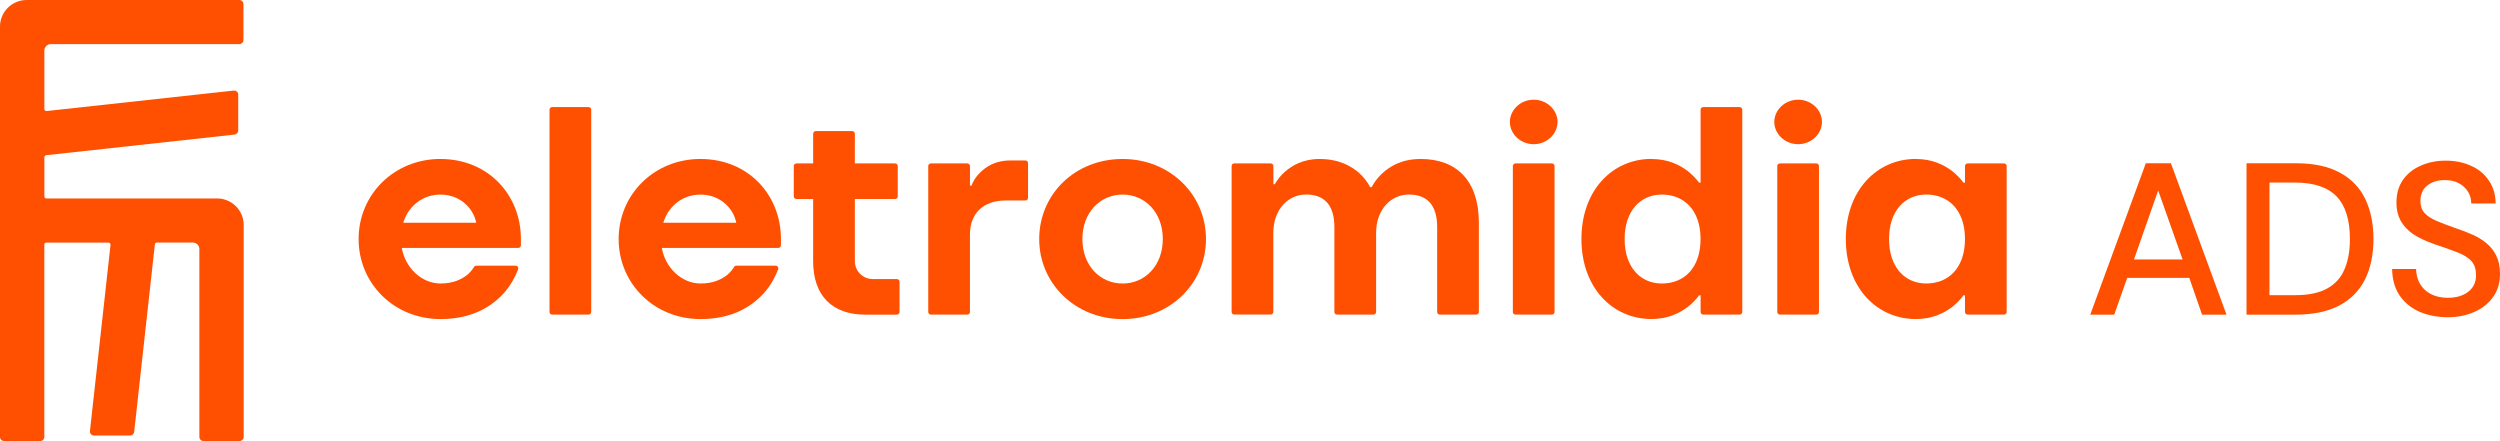 <?xml version="1.0" encoding="UTF-8"?>
<svg id="Camada_2" data-name="Camada 2" xmlns="http://www.w3.org/2000/svg" viewBox="0 0 924 163.01">
  <defs>
    <style>
      .cls-1 {
        fill: #ff4f00;
      }
    </style>
  </defs>
  <g id="Camada_1-2" data-name="Camada 1">
    <path class="cls-1" d="M904.75,117.25c-3.84,0-7.33-.67-10.47-2-3.09-1.38-5.54-3.38-7.35-5.99-1.81-2.66-2.74-5.94-2.8-9.83h8.87c.05,3.2,1.15,5.78,3.28,7.75,2.13,1.92,4.96,2.88,8.47,2.88,3.04,0,5.51-.72,7.43-2.16,1.97-1.49,2.96-3.54,2.96-6.15,0-1.6-.27-2.9-.8-3.92-.53-1.07-1.41-2-2.64-2.8-1.17-.8-2.74-1.54-4.72-2.24-1.97-.75-4.4-1.6-7.27-2.56-3.2-1.12-5.84-2.37-7.91-3.76-2.02-1.44-3.54-3.09-4.56-4.96-1.01-1.92-1.52-4.07-1.52-6.47,0-3.41.8-6.26,2.4-8.55,1.65-2.34,3.86-4.1,6.63-5.28,2.77-1.23,5.84-1.84,9.19-1.84s6.47.61,9.19,1.84c2.77,1.17,4.98,2.96,6.63,5.36,1.71,2.34,2.58,5.22,2.64,8.63h-9.03c0-2.45-.91-4.5-2.72-6.15-1.76-1.65-4.1-2.48-7.03-2.48-2.5-.05-4.64.59-6.39,1.92-1.76,1.33-2.64,3.28-2.64,5.84,0,1.81.51,3.28,1.52,4.4s2.53,2.11,4.55,2.96,4.56,1.81,7.59,2.88c1.97.64,3.89,1.39,5.75,2.24,1.92.85,3.63,1.92,5.12,3.2,1.49,1.23,2.66,2.74,3.52,4.55.9,1.81,1.36,4.02,1.36,6.63,0,3.41-.88,6.31-2.64,8.71-1.7,2.34-4.02,4.16-6.95,5.43-2.88,1.28-6.1,1.92-9.67,1.92h.01ZM838.8,109.1h9.35c5.06,0,9.06-.83,11.99-2.48,2.98-1.65,5.11-4.02,6.39-7.11,1.33-3.09,2-6.8,2-11.11,0-7.14-1.65-12.42-4.95-15.82-3.3-3.41-8.45-5.11-15.43-5.11h-9.35v41.64h0ZM830.32,116.29v-55.95h18.14c6.66,0,12.09,1.15,16.3,3.44,4.26,2.29,7.41,5.54,9.43,9.75s3.04,9.16,3.04,14.86-1.07,10.87-3.2,15.03-5.33,7.35-9.59,9.59c-4.26,2.18-9.59,3.28-15.98,3.28h-18.14ZM788.71,95.91h17.98l-9.03-25.5-8.95,25.5ZM772.56,116.29l20.54-55.95h9.27l20.54,55.95h-9.03l-4.72-13.59h-22.94l-4.8,13.59h-8.87,0Z"/>
    <path class="cls-1" d="M80.22,73.36H17.16c-.42,0-.76-.34-.76-.76v-14.48c0-.39.3-.71.68-.76l69.61-7.62c.78-.09,1.36-.74,1.36-1.51v-13.24c0-.91-.79-1.61-1.7-1.51l-69.11,7.56c-.45.05-.85-.3-.85-.76v-21.58c0-1.33,1.08-2.4,2.41-2.4h69.65c.85,0,1.53-.68,1.53-1.53V1.52c0-.84-.69-1.52-1.53-1.52H9.87C4.42,0,0,4.39,0,9.82v151.67c0,.84.68,1.52,1.53,1.52h13.32c.85,0,1.53-.68,1.53-1.52v-71.07c0-.42.34-.76.76-.76h22.95c.45,0,.81.39.76.84l-7.6,68.79c-.1.9.61,1.69,1.52,1.69h13.3c.78,0,1.43-.58,1.52-1.36l7.65-69.29c.04-.39.37-.68.76-.68h13.28c1.33,0,2.41,1.08,2.41,2.4v69.43c0,.84.68,1.52,1.53,1.52h13.32c.85,0,1.53-.68,1.53-1.52v-78.32c0-5.42-4.41-9.82-9.87-9.82h0l.02.02Z"/>
    <path class="cls-1" d="M176.02,82.33c-1.1-5.48-6.05-10.41-13.21-10.41s-12.11,4.82-13.76,10.41h26.98-.01ZM162.81,58.76c17.61,0,29.72,13.26,29.72,29.59v2.31c0,.54-.44.97-.98.97h-43.05c1.21,7.12,7.16,13.15,14.31,13.15,4.92,0,7.89-1.63,9.97-3.26.03-.02.06-.05.09-.07.93-.84,1.71-1.77,2.32-2.77.18-.3.49-.48.83-.48h14.57c.69,0,1.16.7.91,1.34-1.18,3.09-2.81,5.93-5.03,8.53-4.4,4.93-11.56,9.86-23.66,9.86-17.17,0-30.27-13.15-30.27-29.59s13.1-29.59,30.27-29.59h0Z"/>
    <path class="cls-1" d="M204.08,39.58h13.45c.54,0,.98.44.98.97v74.75c0,.54-.44.97-.98.97h-13.45c-.54,0-.98-.44-.98-.97V40.55c0-.54.44-.97.98-.97Z"/>
    <path class="cls-1" d="M272.13,82.33c-1.1-5.48-6.05-10.41-13.21-10.41s-12.11,4.82-13.76,10.41h26.98,0ZM258.92,58.76c17.61,0,29.72,13.26,29.72,29.59v2.31c0,.54-.44.97-.98.97h-43.05c1.21,7.12,7.16,13.15,14.31,13.15,4.95,0,7.93-1.65,10.02-3.29.95-.85,1.74-1.79,2.36-2.81.18-.3.49-.48.83-.48h14.57c.69,0,1.16.7.91,1.34-1.18,3.09-2.81,5.93-5.03,8.53-4.4,4.93-11.56,9.86-23.66,9.86-17.17,0-30.27-13.15-30.27-29.59s13.1-29.59,30.27-29.59h0Z"/>
    <path class="cls-1" d="M294.36,60.4h6.18v-10.97c0-.54.44-.98.98-.98h13.45c.54,0,.98.44.98.98v10.97h14.88c.54,0,.98.44.98.97v11.21c0,.54-.44.97-.98.97h-14.88v23.01c0,3.63,2.96,6.58,6.61,6.58h8.93c.54,0,.98.44.98.97v11.2c0,.54-.44.98-.98.98h-11.69c-12.22,0-19.26-7.01-19.26-19.73v-23.01h-6.18c-.54,0-.98-.44-.98-.98v-11.2c0-.54.44-.97.98-.97h0Z"/>
    <path class="cls-1" d="M344.07,60.4h13.45c.54,0,.98.44.98.97v7.25h.55c.66-1.76,1.65-3.29,2.97-4.6,2.2-2.3,5.72-4.71,11.34-4.71h5.62c.54,0,.98.44.98.97v12.85c0,.54-.44.97-.98.97h-7.28c-8.37,0-13.21,4.82-13.21,12.6v28.61c0,.54-.44.97-.98.97h-13.45c-.54,0-.98-.44-.98-.97v-53.94c0-.54.44-.97.98-.97h.01Z"/>
    <path class="cls-1" d="M414.91,104.79c8.26,0,14.86-6.58,14.86-16.44s-6.6-16.44-14.86-16.44-14.86,6.58-14.86,16.44,6.6,16.44,14.86,16.44ZM414.91,58.76c17.5,0,30.82,13.15,30.82,29.59s-13.32,29.59-30.82,29.59-30.82-13.15-30.82-29.59,13.1-29.59,30.82-29.59Z"/>
    <path class="cls-1" d="M456.21,60.4h13.45c.54,0,.98.44.98.97v6.7h.55c.99-1.75,2.2-3.29,3.74-4.6,2.65-2.3,6.6-4.71,12.77-4.71,7.16,0,11.78,2.63,14.75,5.26,1.65,1.53,2.97,3.29,3.96,5.15h.55c.99-1.87,2.31-3.62,3.96-5.15,2.97-2.63,7.16-5.26,14.2-5.26,13.32,0,21.47,8.11,21.47,23.56v32.99c0,.54-.44.97-.98.97h-13.45c-.54,0-.98-.44-.98-.97v-31.35c0-8.33-3.85-12.06-10.46-12.06s-12.11,5.48-12.11,14.24v29.16c0,.54-.44.97-.98.97h-13.46c-.54,0-.98-.44-.98-.97v-31.35c0-8.33-3.86-12.06-10.46-12.06s-12.11,5.48-12.11,14.24v29.16c0,.54-.44.97-.98.97h-13.45c-.54,0-.98-.44-.98-.97v-53.94c0-.54.44-.97.98-.97h.02v.02Z"/>
    <path class="cls-1" d="M560.13,60.4h13.45c.54,0,.98.44.98.97v53.94c0,.54-.44.97-.98.97h-13.45c-.54,0-.98-.44-.98-.97v-53.94c0-.54.44-.97.98-.97ZM566.86,36.85c4.95,0,8.81,3.84,8.81,8.22s-3.86,8.22-8.81,8.22-8.81-3.84-8.81-8.22,3.86-8.22,8.81-8.22Z"/>
    <path class="cls-1" d="M614.22,104.79c8.37,0,14.31-5.92,14.31-16.44s-5.95-16.44-14.31-16.44c-7.82,0-13.76,5.92-13.76,16.44s5.95,16.44,13.76,16.44ZM610.37,58.76c6.16,0,10.35,2.19,13.32,4.38,1.65,1.32,3.08,2.74,4.3,4.38h.55v-26.97c0-.54.44-.97.98-.97h13.45c.54,0,.98.44.98.97v74.75c0,.54-.44.97-.98.97h-13.45c-.54,0-.98-.44-.98-.97v-6.15h-.55c-1.21,1.64-2.64,3.07-4.3,4.38-2.97,2.19-7.16,4.38-13.32,4.38-14.31,0-25.87-11.51-25.87-29.59s11.56-29.59,25.87-29.59h0v.03Z"/>
    <path class="cls-1" d="M657.86,60.4h13.45c.54,0,.98.44.98.97v53.94c0,.54-.44.97-.98.97h-13.45c-.54,0-.98-.44-.98-.97v-53.94c0-.54.44-.97.98-.97ZM664.59,36.85c4.95,0,8.81,3.84,8.81,8.22s-3.86,8.22-8.81,8.22-8.81-3.84-8.81-8.22,3.86-8.22,8.81-8.22Z"/>
    <path class="cls-1" d="M711.95,104.78c8.37,0,14.31-5.92,14.31-16.44s-5.95-16.44-14.31-16.44c-7.82,0-13.76,5.92-13.76,16.44s5.95,16.44,13.76,16.44ZM708.09,58.76c6.16,0,10.35,2.19,13.32,4.38,1.65,1.32,3.09,2.74,4.3,4.38h.55v-6.15c0-.54.44-.97.98-.97h13.45c.54,0,.98.44.98.97v53.94c0,.54-.44.97-.98.97h-13.45c-.54,0-.98-.44-.98-.97v-6.15h-.55c-1.21,1.64-2.65,3.07-4.3,4.38-2.97,2.19-7.16,4.38-13.32,4.38-14.31,0-25.87-11.51-25.87-29.59s11.56-29.59,25.87-29.59h0v.02Z"/>
  </g>
</svg>